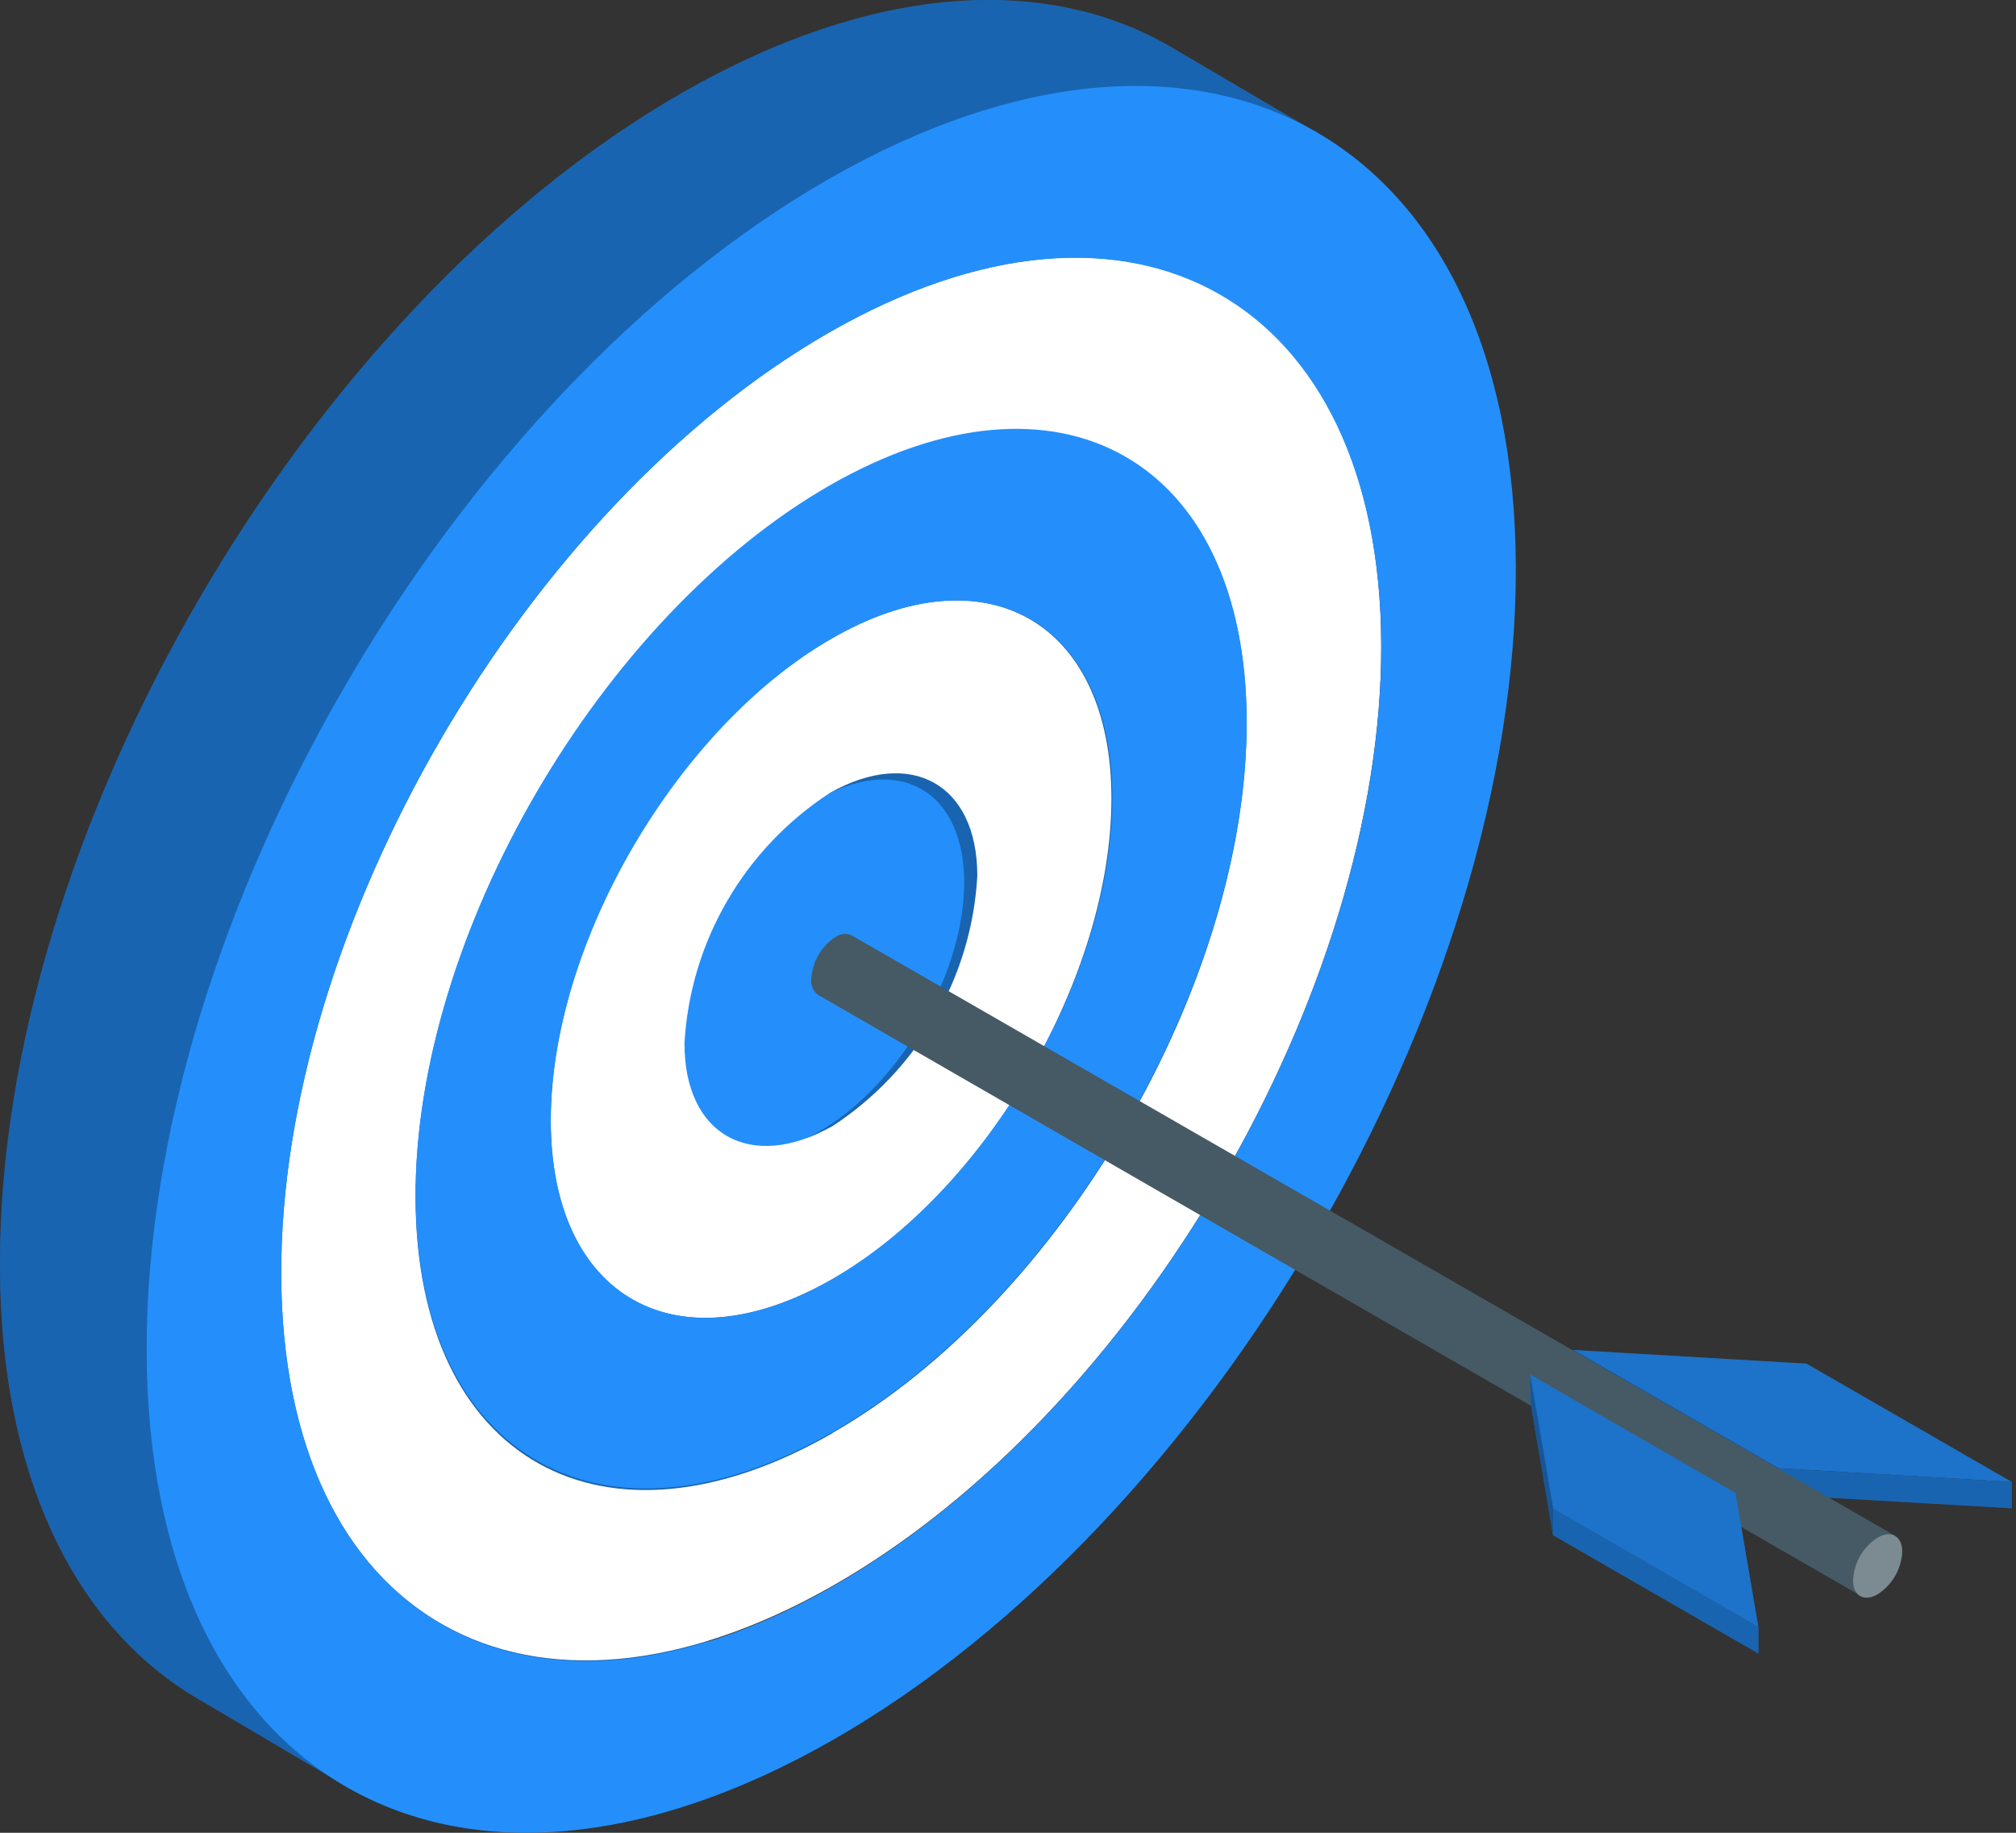 <svg width="77" height="70" viewBox="0 0 77 70" fill="none" xmlns="http://www.w3.org/2000/svg">
<rect x="0" y="0" width="77" height="70" fill="#333333" stroke="none"/>
<path d="M49.477 6.622L50.367 5.111L44.692 1.777C39.931 -0.984 33.334 -0.625 26.061 3.542C11.647 11.802 -0.041 31.893 0 48.324C0 56.266 2.792 61.912 7.265 64.706L7.619 64.919L7.775 65.008L13.31 68.277L14.241 66.683C17.841 66.749 21.918 65.621 26.234 63.154C40.648 54.893 52.336 34.802 52.336 18.38C52.286 13.575 51.265 9.621 49.477 6.622Z" fill="#248FFB"/>
<path opacity="0.3" d="M49.477 6.622L50.367 5.111L44.692 1.777C39.931 -0.984 33.334 -0.625 26.061 3.542C11.647 11.802 -0.041 31.893 0 48.324C0 56.266 2.792 61.912 7.265 64.706L7.619 64.919L7.775 65.008L13.31 68.277L14.241 66.683C17.841 66.749 21.918 65.621 26.234 63.154C40.648 54.893 52.336 34.802 52.336 18.38C52.286 13.575 51.265 9.621 49.477 6.622Z" fill="black"/>
<path d="M35.188 39.145C37.367 35.427 37.373 31.398 35.202 30.146C33.031 28.894 29.504 30.893 27.325 34.61C25.146 38.328 25.14 42.357 27.311 43.609C29.482 44.861 33.009 42.863 35.188 39.145Z" fill="#248FFB"/>
<path d="M31.678 12.694C43.275 6.051 52.714 11.386 52.755 24.614C52.796 37.842 43.415 53.946 31.81 60.565C20.204 67.183 10.773 61.904 10.74 48.676C10.707 35.449 20.072 19.353 31.678 12.694ZM31.793 54.731C40.549 49.722 47.648 37.524 47.616 27.556C47.583 17.588 40.45 13.535 31.694 18.568C22.939 23.601 15.847 35.726 15.872 45.751C15.896 55.777 23.046 59.764 31.793 54.739" fill="white"/>
<path d="M31.662 6.834C46.076 -1.419 57.846 5.199 57.896 21.663C57.945 38.126 46.249 58.185 31.827 66.445C17.405 74.706 5.651 68.079 5.602 51.616C5.552 35.152 17.248 15.094 31.662 6.834ZM31.811 60.587C43.416 53.944 52.797 37.832 52.756 24.637C52.715 11.442 43.276 6.049 31.679 12.692C20.082 19.334 10.7 35.447 10.741 48.675C10.783 61.903 20.213 67.23 31.811 60.587Z" fill="#248FFB"/>
<path d="M31.744 24.4C37.633 20.985 42.451 23.739 42.451 30.496C42.451 37.252 37.699 45.496 31.744 48.879C25.789 52.262 21.036 49.533 21.036 42.792C21.036 36.051 25.789 27.791 31.744 24.4ZM31.744 43.045C33.368 41.994 34.721 40.577 35.691 38.911C36.661 37.244 37.222 35.375 37.328 33.453C37.328 29.932 34.791 28.551 31.711 30.275C30.091 31.327 28.744 32.741 27.777 34.405C26.809 36.068 26.25 37.934 26.143 39.851C26.143 43.364 28.672 44.753 31.76 43.029" fill="white"/>
<path d="M31.695 18.535C40.45 13.519 47.591 17.555 47.616 27.523C47.641 37.491 40.549 49.689 31.794 54.698C23.038 59.706 15.905 55.67 15.872 45.71C15.839 35.751 22.939 23.56 31.695 18.535ZM31.777 48.864C37.699 45.465 42.485 37.221 42.485 30.481C42.485 23.74 37.633 20.986 31.744 24.402C25.855 27.817 21.037 36.036 21.037 42.794C21.037 49.55 25.863 52.263 31.744 48.88" fill="#248FFB"/>
<path d="M60.086 51.56L67.927 56.078L76.839 56.601L68.998 52.083L60.086 51.56Z" fill="#248FFB"/>
<path d="M60.086 51.56V52.573L67.927 57.091V56.078L60.086 51.56Z" fill="#248FFB"/>
<path d="M76.84 56.601V57.606L67.928 57.091V56.078L76.84 56.601Z" fill="#248FFB"/>
<g opacity="0.2">
<path d="M60.086 51.56L67.927 56.079L76.839 56.602L68.998 52.084L60.086 51.56Z" fill="black"/>
</g>
<path opacity="0.4" d="M60.086 51.56V52.573L67.927 57.091V56.078L60.086 51.56Z" fill="black"/>
<path opacity="0.3" d="M76.84 56.601V57.606L67.928 57.091V56.078L76.84 56.601Z" fill="black"/>
<path d="M71.04 60.932L72.375 58.652L32.617 35.775C32.515 35.705 32.394 35.668 32.271 35.668C32.147 35.668 32.026 35.705 31.925 35.775C31.649 35.954 31.419 36.195 31.256 36.479C31.093 36.764 31 37.082 30.986 37.409C30.974 37.523 30.993 37.639 31.041 37.743C31.089 37.848 31.163 37.938 31.258 38.005L71.04 60.932Z" fill="#455A64"/>
<path d="M71.716 58.726C72.227 58.432 72.655 58.669 72.655 59.257C72.641 59.584 72.548 59.902 72.385 60.187C72.222 60.471 71.992 60.712 71.716 60.891C71.197 61.193 70.777 60.948 70.777 60.36C70.79 60.033 70.882 59.713 71.045 59.429C71.209 59.144 71.439 58.903 71.716 58.726Z" fill="#455A64"/>
<g opacity="0.3">
<path d="M71.716 58.726C72.227 58.432 72.655 58.669 72.655 59.257C72.641 59.584 72.548 59.902 72.385 60.187C72.222 60.471 71.992 60.712 71.716 60.891C71.197 61.193 70.777 60.948 70.777 60.36C70.79 60.033 70.882 59.713 71.045 59.429C71.209 59.144 71.439 58.903 71.716 58.726Z" fill="white"/>
</g>
<path d="M58.446 52.5L59.319 57.623L67.161 62.141L66.287 57.018L58.446 52.5Z" fill="#248FFB"/>
<g opacity="0.2">
<path d="M58.447 52.499L59.32 57.622L67.162 62.14L66.288 57.017L58.447 52.499Z" fill="black"/>
</g>
<path d="M58.446 52.5L59.319 57.623V58.636L58.446 53.513V52.5Z" fill="#248FFB"/>
<path d="M67.162 62.141V63.154L59.32 58.635V57.622L67.162 62.141Z" fill="#248FFB"/>
<path opacity="0.4" d="M58.446 52.5L59.319 57.623V58.636L58.446 53.513V52.5Z" fill="black"/>
<path opacity="0.3" d="M67.162 62.141V63.154L59.32 58.635V57.622L67.162 62.141Z" fill="black"/>
</svg>
